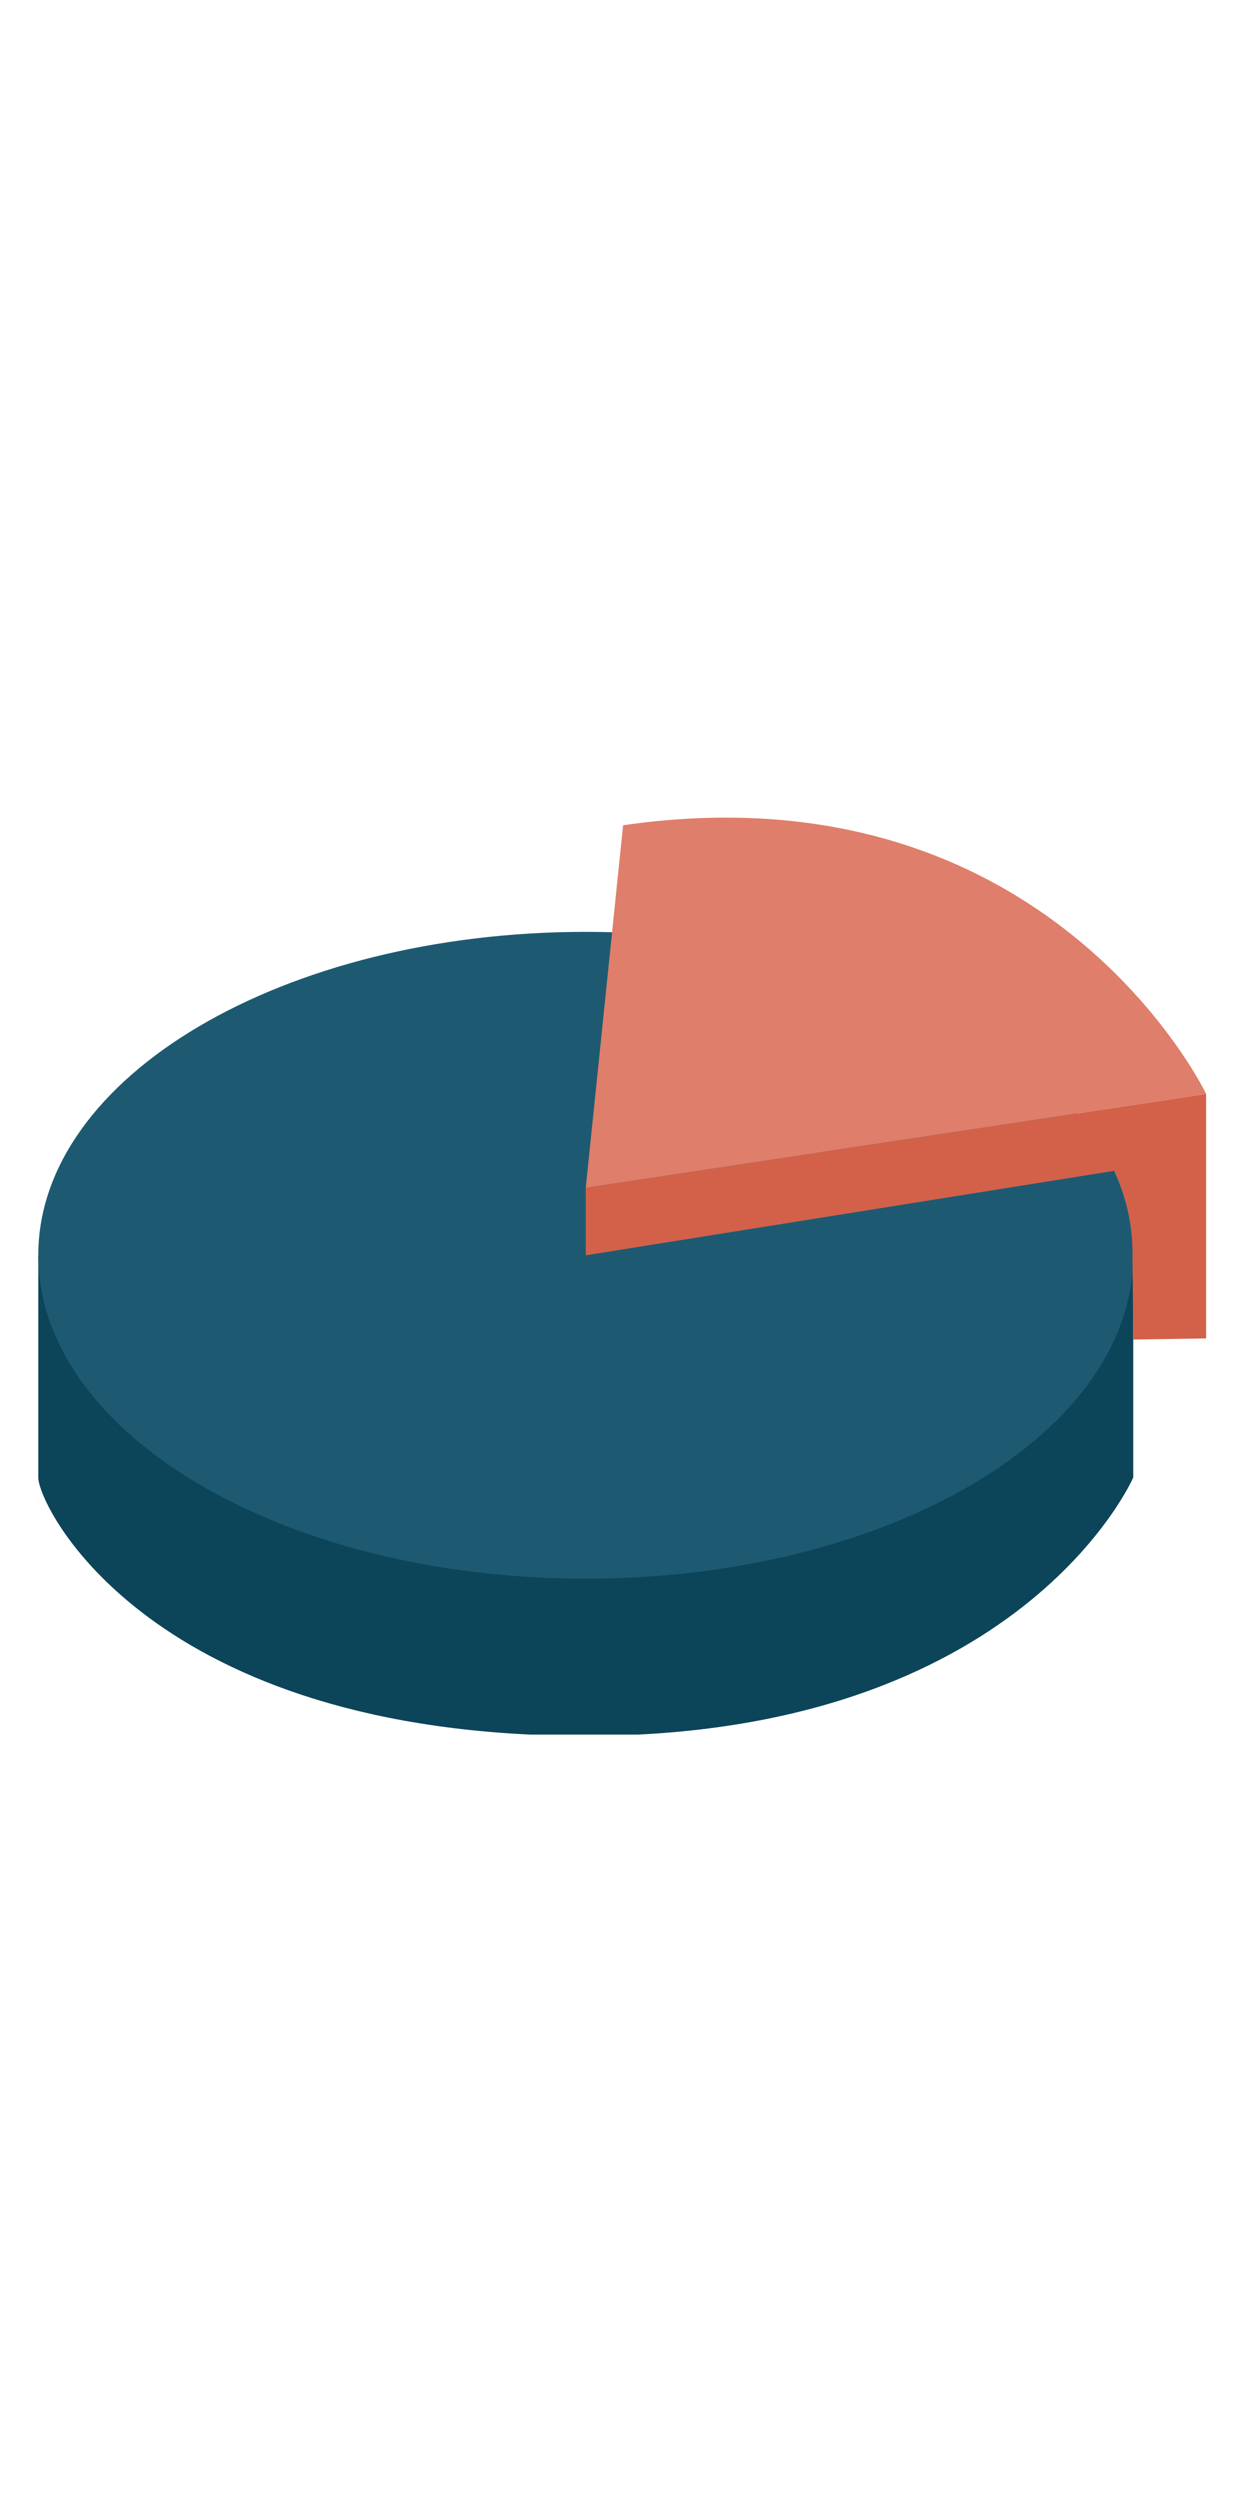 <svg xmlns="http://www.w3.org/2000/svg" xmlns:xlink="http://www.w3.org/1999/xlink" width="150" viewBox="0 0 112.5 225" height="300" preserveAspectRatio="xMidYMid meet"><defs><clipPath id="36969ea892"><path d="M 3.445 112.895 L 102 112.895 L 102 156.113 L 3.445 156.113 Z M 3.445 112.895 " clip-rule="nonzero"></path></clipPath><clipPath id="e7ccab0668"><path d="M 3.371 83 L 102 83 L 102 143 L 3.371 143 Z M 3.371 83 " clip-rule="nonzero"></path></clipPath><clipPath id="de2bd24cfb"><path d="M 52 98 L 108.652 98 L 108.652 121 L 52 121 Z M 52 98 " clip-rule="nonzero"></path></clipPath><clipPath id="fa72be2a91"><path d="M 52 73 L 108.652 73 L 108.652 107 L 52 107 Z M 52 73 " clip-rule="nonzero"></path></clipPath></defs><g clip-path="url(#36969ea892)"><path fill="#0c445a" d="M 3.445 132.977 L 3.445 112.977 L 101.992 112.977 L 101.992 132.977 C 101.992 132.977 91.91 156.23 52.719 156.23 C 13.527 156.23 3.445 135.578 3.445 132.977 " fill-opacity="1" fill-rule="nonzero"></path></g><g clip-path="url(#e7ccab0668)"><path fill="#1d5a72" d="M 101.992 112.977 C 101.992 129.051 79.934 142.082 52.719 142.082 C 25.508 142.082 3.445 129.051 3.445 112.977 C 3.445 96.898 25.508 83.867 52.719 83.867 C 79.934 83.867 101.992 96.898 101.992 112.977 " fill-opacity="1" fill-rule="nonzero"></path></g><g clip-path="url(#de2bd24cfb)"><path fill="#d36149" d="M 52.719 106.902 L 52.719 112.977 L 100.293 105.371 L 100.312 105.406 C 101.41 107.879 101.984 110.461 101.926 113.234 L 101.992 120.559 L 108.551 120.457 L 108.551 98.449 L 52.719 106.902 " fill-opacity="1" fill-rule="nonzero"></path></g><g clip-path="url(#fa72be2a91)"><path fill="#df7e6a" d="M 56.078 74.273 L 52.719 106.902 L 108.551 98.449 C 108.551 98.449 94.348 68.742 56.078 74.273 " fill-opacity="1" fill-rule="nonzero"></path></g></svg>